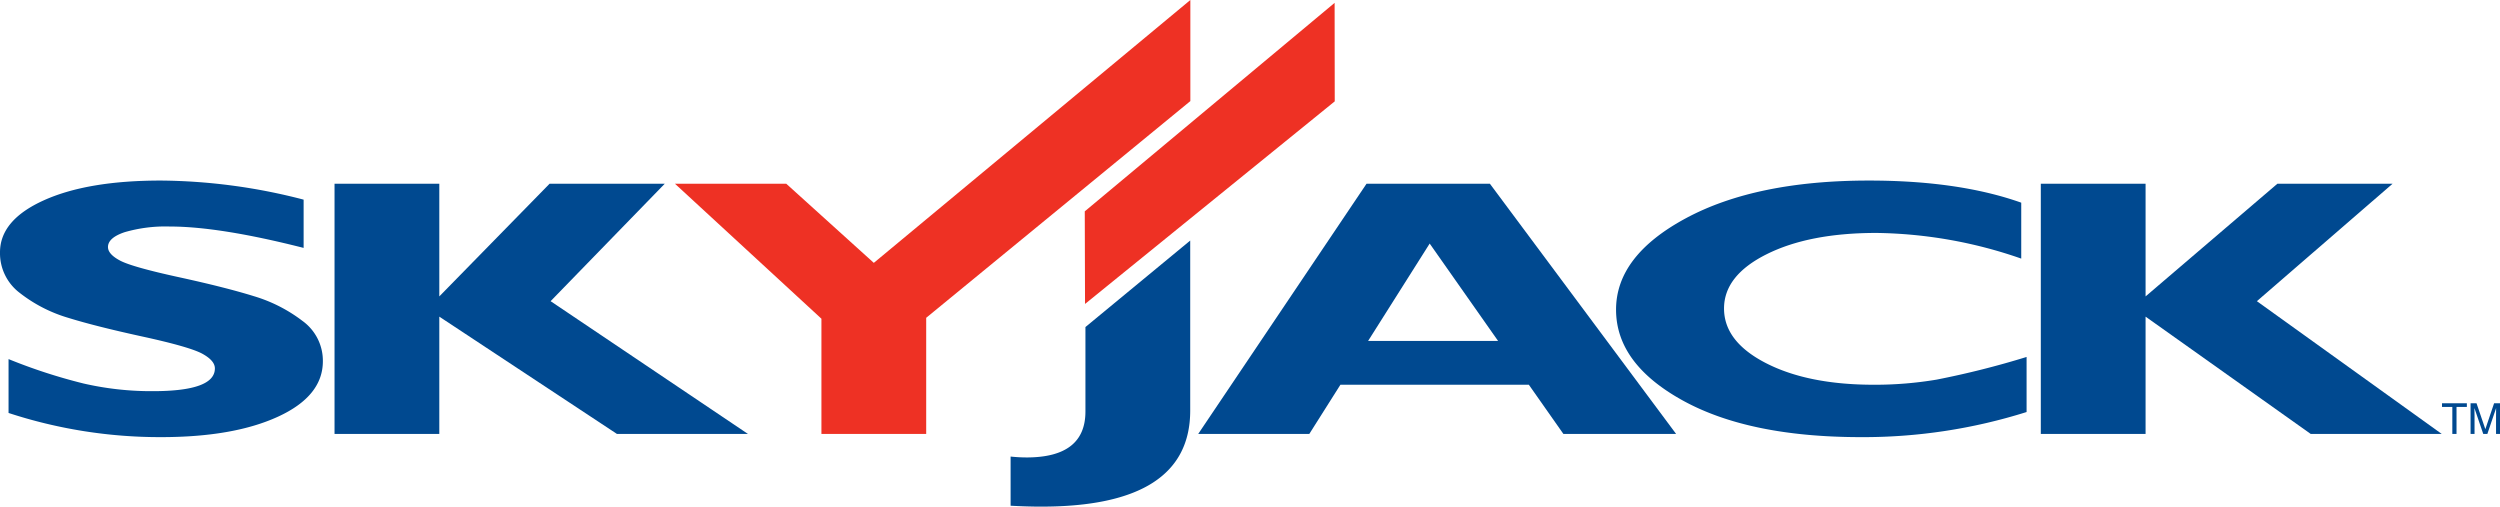 <svg id="Layer_1" data-name="Layer 1" xmlns="http://www.w3.org/2000/svg" viewBox="0 0 584.609 118.471">
  <title>skyjack</title>
  <g>
    <g>
      <g>
        <path d="M106.638,82.466V93.751q-19.629-4.998-31.277-5a34.218,34.218,0,0,0-10.555,1.316q-3.92,1.312-3.918,3.484,0,1.67,2.84,3.172,2.842,1.5,13.789,3.887,10.945,2.391,17.516,4.438a35.29,35.29,0,0,1,11.336,5.777,11.478,11.478,0,0,1,4.769,9.422q0,8.127-10.426,12.941-10.424,4.816-27.453,4.812a113.602,113.602,0,0,1-35.621-5.652V119.751a128.146,128.146,0,0,0,17.547,5.711A70.727,70.727,0,0,0,71.384,127.251q14.502,0,14.504-5.32,0-1.817-2.926-3.426-2.93-1.605-13.969-4.016-11.039-2.408-17.5-4.418A34.006,34.006,0,0,1,40.333,104.333a11.645,11.645,0,0,1-4.695-9.543q0-7.535,10.234-12.16,10.23-4.629,27.383-4.629A135.7,135.7,0,0,1,106.638,82.466Z" transform="translate(-35.638 -35.78)" fill="#004990"/>
        <path d="M191.081,78.751,164.394,106.208l46.146,31.043h-30.637l-41.536-27.426V137.251h-24.5v-58.5h24.5v26.344L164.147,78.751Z" transform="translate(-35.638 -35.78)" fill="#004990"/>
        <path d="M227.724,137.251V110.31L193.478,78.751h26.028l20.468,18.5,74.021-61.471v23.638l-61.771,50.676V137.251Z" transform="translate(-35.638 -35.78)" fill="#ee3124"/>
        <path d="M313.961,92.032V131.79q0,22.459-34.812,22.461c-2.211,0-4.601-.07-7.188-.211V142.544a36.386,36.386,0,0,0,3.738.207q13.758,0,13.762-10.742v-19.753Z" transform="translate(-35.638 -35.78)" fill="#004990"/>
        <path d="M384.045,78.751l43.539,58.5H401.228l-8.078-11.5H349.084l-7.274,11.5H315.834l39.355-58.5Zm1.906,36.75L369.959,92.735,355.564,115.501Z" transform="translate(-35.638 -35.78)" fill="#004990"/>
        <path d="M509.542,119.251v12.879a126.957,126.957,0,0,1-38.695,5.871q-26.227,0-41.766-8.602T413.542,108.189q0-12.598,16.367-21.395,16.365-8.789,42.762-8.793,21.047,0,35.621,5.172V96.251a106.613,106.613,0,0,0-33.871-6q-15.703,0-25.668,4.98-9.961,4.981-9.961,12.688,0,7.752,9.84,12.793,9.838,5.039,25.219,5.039a86.901,86.901,0,0,0,14.672-1.203A204.306,204.306,0,0,0,509.542,119.251Z" transform="translate(-35.638 -35.78)" fill="#004990"/>
        <path d="M595.118,78.751l-31.723,27.457,43.223,31.043h-30.637l-38.613-27.426V137.251h-24.5v-58.5h24.5v26.344L568.185,78.751Z" transform="translate(-35.638 -35.78)" fill="#004990"/>
      </g>
      <polygon points="312.121 23.703 253.727 71.077 253.666 49.421 312.091 0.67 312.121 23.703" fill="#ee3124"/>
    </g>
    <g>
      <path d="M612.496,130.08v.854h-2.416V137.251h-.981v-6.316h-2.416v-.854Z" transform="translate(-35.638 -35.78)" fill="#004990"/>
      <path d="M613.365,130.08h1.392l2.062,6.062,2.047-6.062h1.382v7.171h-.927v-4.232q0-.22.01-.727c.006-.339.01-.701.01-1.089L617.292,137.251h-.962l-2.067-6.048v.22q0,.264.015.803t.015.793V137.251h-.927Z" transform="translate(-35.638 -35.78)" fill="#004990"/>
    </g>
  </g>
</svg>
